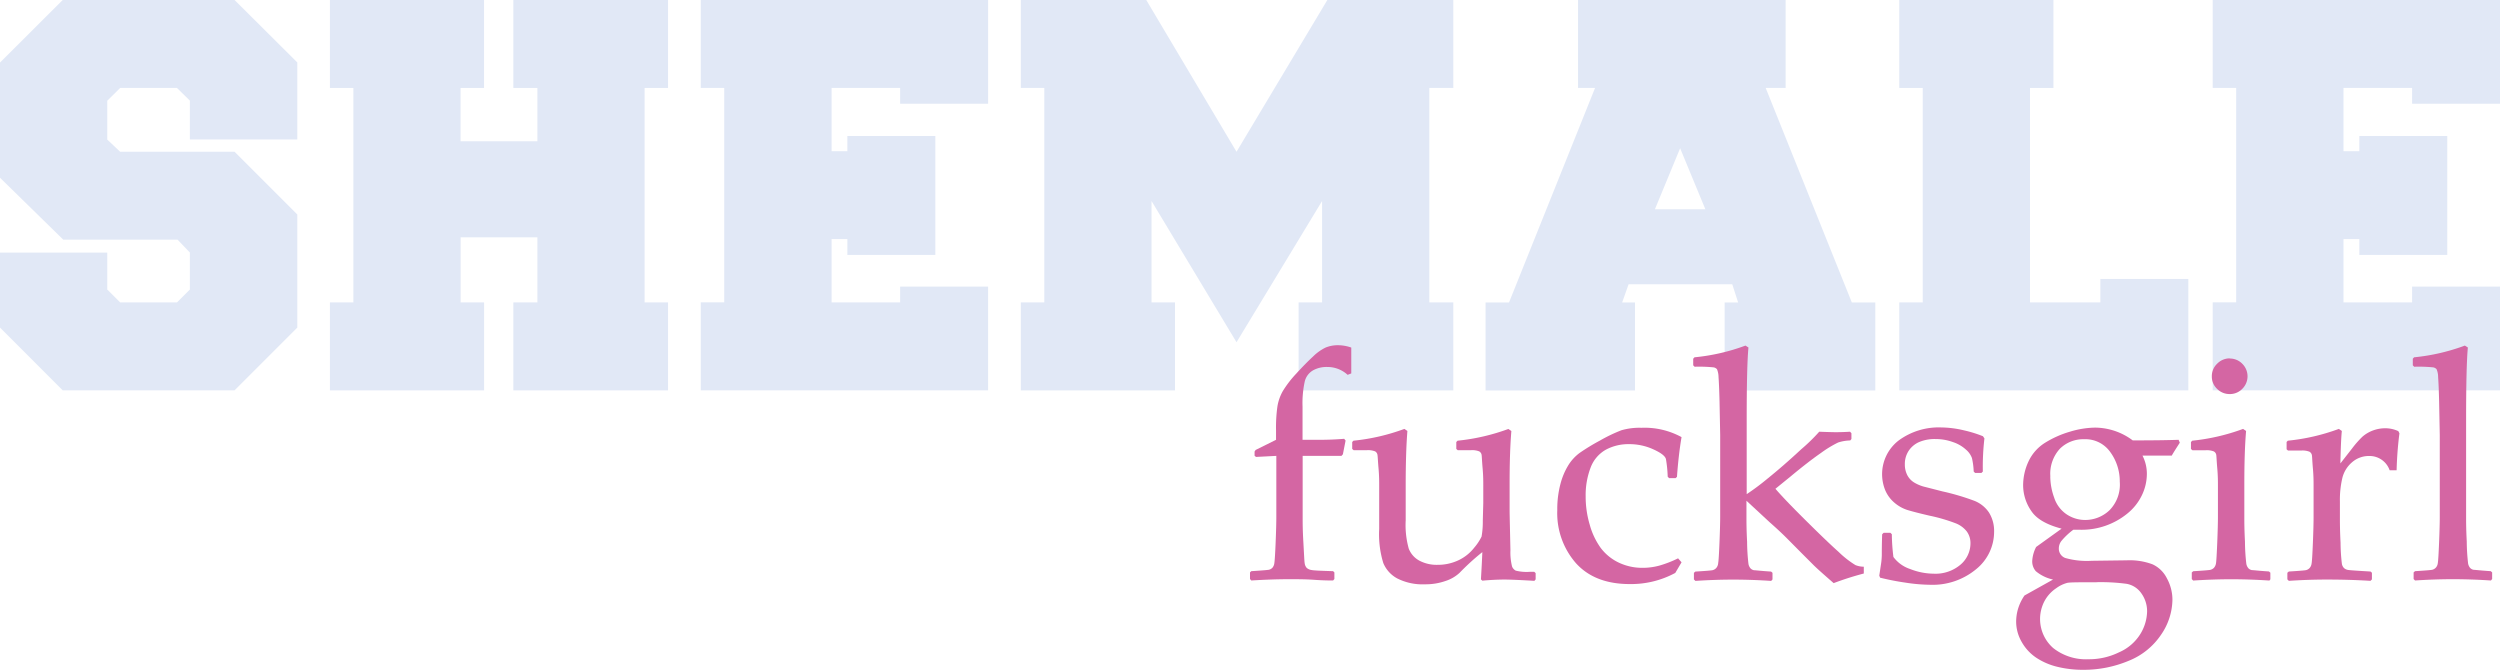 <svg id="Layer_1" data-name="Layer 1" xmlns="http://www.w3.org/2000/svg" viewBox="0 0 426.32 114.21"><path d="M36.28,49.87H16.79L6,39.31V19.67L16.69,9H46l10.7,10.65V32.78H38.38V26.16L36.18,24H26.49l-2.2,2.18V32.8l2.2,2.08H46l10.7,10.7V64.86L46,75.56H16.69L6,64.86V52.07H24.29v6.3l2.2,2.2h9.69l2.2-2.2v-6.3Z" transform="translate(-6 -9)" style="fill:#e1e8f6"/><path d="M97.64,60.57V49.47H84.55v11.1h4v15H62.26v-15h4V24h-4V9H88.54V24h-4v9.09H97.64V24h-4.1V9h26.38V24h-4V60.57h4v15H93.54v-15Z" transform="translate(-6 -9)" style="fill:#e1e8f6"/><path d="M147.81,60.57H159.5v-2.7h15V75.56h-49v-15h4V24h-4V9h49V26.69h-15V24H147.81V34.78h2.69V32.19h15V52.47h-15v-2.7h-2.69Z" transform="translate(-6 -9)" style="fill:#e1e8f6"/><path d="M216.86,67.36,202.37,43.28V60.57h4v15H180.08v-15h4V24h-4V9h21.39l15.39,25.88L232.35,9h21.48V24h-4.09V60.57h4.09v15H227.45v-15h4V43.28Z" transform="translate(-6 -9)" style="fill:#e1e8f6"/><path d="M310.5,9V24h-3.4l14.69,36.58h4v15H300.1v-15h2.3l-1-3.1H283.72l-1.1,3.1h2.19v15H259.33v-15h4L278,24h-2.9V9ZM288.21,44.68h8.6l-4.3-10.4Z" transform="translate(-6 -9)" style="fill:#e1e8f6"/><path d="M352.17,24V60.57h12v-4h15v19H329.88v-15h4V24h-4V9h26.29V24Z" transform="translate(-6 -9)" style="fill:#e1e8f6"/><path d="M405.63,60.57h11.7v-2.7h15V75.56h-49v-15h4V24h-4V9h49V26.69h-15V24h-11.7V34.78h2.7V32.19h15V52.47h-15v-2.7h-2.7Z" transform="translate(-6 -9)" style="fill:#e1e8f6"/><path d="M233.33,106.4l.22.21v1.13l-.22.25c-.55,0-1.6,0-3.14-.11s-2.84-.11-4.33-.11q-2.91,0-6.48.22l-.22-.25v-1.13l.22-.21c1.73-.11,2.72-.19,3-.24a1.24,1.24,0,0,0,.6-.34,1.49,1.49,0,0,0,.33-.78c.06-.35.14-1.51.22-3.47s.12-3.45.12-4.45V86.74l-3.47.18-.24-.21V86l.18-.27L223.6,84V82.35a25.65,25.65,0,0,1,.24-4.07,7.88,7.88,0,0,1,.9-2.56,18,18,0,0,1,2.3-3c1.09-1.19,2.05-2.17,2.88-2.93a8,8,0,0,1,2.15-1.53,5.47,5.47,0,0,1,2.15-.39,6.86,6.86,0,0,1,2.21.4l0,4.41-.62.24a5.1,5.1,0,0,0-3.49-1.34,4.76,4.76,0,0,0-2.42.58,3,3,0,0,0-1.4,1.88,17.37,17.37,0,0,0-.38,4.32V84H231c1.49,0,2.89-.06,4.22-.17l.24.3L235,86.47l-.24.27-1.05,0-3.5,0h-2.07V97.52c0,.58,0,1.89.12,3.94s.16,3.26.23,3.62a1.42,1.42,0,0,0,.36.78,1.65,1.65,0,0,0,.84.35C230,106.28,231.25,106.34,233.33,106.4Z" transform="translate(-6 -9)" style="fill:#d466a3"/><path d="M245.49,82.14l.51.35q-.28,3.53-.29,9v6.27a14.92,14.92,0,0,0,.52,4.79,3.94,3.94,0,0,0,1.82,2.06,6.29,6.29,0,0,0,3.06.71,8.24,8.24,0,0,0,3.58-.77,7.43,7.43,0,0,0,2.71-2.16,8.93,8.93,0,0,0,1.25-1.89,14.74,14.74,0,0,0,.21-2.71l.08-3V91.82c0-.72,0-1.69-.11-2.93s-.13-2-.17-2.29a.84.84,0,0,0-.42-.63,3.26,3.26,0,0,0-1.4-.2l-2.26,0-.24-.21V84.37l.22-.22a35.13,35.13,0,0,0,8.66-2l.51.35q-.3,3.53-.3,9v4.74c0,.27.05,2.46.14,6.59a9.88,9.88,0,0,0,.28,2.78,1.36,1.36,0,0,0,.63.7,7.65,7.65,0,0,0,2.4.2h.75l.24.22v1.07l-.21.25c-2.53-.15-4.23-.22-5.09-.22-1.09,0-2.36.06-3.79.19l-.24-.22c.11-1.82.19-3.38.24-4.65a41,41,0,0,0-3.87,3.52,6.37,6.37,0,0,1-2.4,1.4,10.29,10.29,0,0,1-3.55.57,9.51,9.51,0,0,1-4.69-1,5.28,5.28,0,0,1-2.38-2.63,16.67,16.67,0,0,1-.7-5.8l0-2.12V91.82c0-.72,0-1.69-.11-2.93s-.13-2-.18-2.29a.83.83,0,0,0-.41-.63,3.3,3.3,0,0,0-1.4-.2l-2.26,0-.24-.21V84.37l.21-.22A35,35,0,0,0,245.49,82.14Z" transform="translate(-6 -9)" style="fill:#d466a3"/><path d="M292.75,104.89l-1.07,1.81a15.86,15.86,0,0,1-7.75,1.9c-3.95,0-7-1.17-9.15-3.52A12.94,12.94,0,0,1,271.56,96a16.73,16.73,0,0,1,.55-4.51,11.62,11.62,0,0,1,1.4-3.26,7.62,7.62,0,0,1,1.87-2,35.7,35.7,0,0,1,3.45-2.1,26.76,26.76,0,0,1,3.67-1.76,11.09,11.09,0,0,1,3.42-.42,13.15,13.15,0,0,1,6.83,1.59q-.51,3-.78,6.78l-.24.22h-1.1l-.24-.25a21.59,21.59,0,0,0-.3-3c-.13-.52-.84-1.07-2.14-1.66a9.77,9.77,0,0,0-4.15-.89,8.15,8.15,0,0,0-3.93.93,5.85,5.85,0,0,0-2.6,3,13.18,13.18,0,0,0-.87,5,16.75,16.75,0,0,0,.7,4.83,12.4,12.4,0,0,0,1.84,3.9,8.3,8.3,0,0,0,3,2.49,9.31,9.31,0,0,0,4.19.94,10.8,10.8,0,0,0,2.84-.38,18.85,18.85,0,0,0,3.19-1.24Z" transform="translate(-6 -9)" style="fill:#d466a3"/><path d="M303.65,67.93l.51.33q-.3,3.09-.3,12.4V93.27a41.41,41.41,0,0,0,3.61-2.7q2.68-2.16,5.68-4.95a30.63,30.63,0,0,0,3.08-3c1.53.06,2.44.08,2.75.08s1.24,0,2.5-.08l.24.25v1l-.21.24a7.16,7.16,0,0,0-2.06.35,19.19,19.19,0,0,0-2.91,1.77q-2.19,1.52-5.17,4l-2.61,2.12c.95,1.11,2.61,2.86,5,5.23s4.3,4.22,5.77,5.53a16.36,16.36,0,0,0,2.87,2.25,3.83,3.83,0,0,0,1.43.28v1.16a51.05,51.05,0,0,0-5.14,1.64c-1.86-1.62-3.05-2.68-3.55-3.2l-2-2-2.37-2.39c-.73-.74-1.72-1.67-3-2.8l-3.95-3.66v3.2c0,.4,0,1.67.11,3.81a34.61,34.61,0,0,0,.23,3.75,1.58,1.58,0,0,0,.36.78,1.09,1.09,0,0,0,.59.31c.24,0,1.2.12,2.91.23l.24.21v1.13l-.22.25q-3.36-.22-6.48-.22t-6.45.22l-.25-.25v-1.13l.25-.21q2.61-.16,2.94-.24a1.26,1.26,0,0,0,.59-.34A1.42,1.42,0,0,0,299,105c.07-.35.14-1.51.22-3.47s.12-3.45.12-4.45V83.19l-.11-5.71c-.05-2-.11-3.37-.17-4.14a3.72,3.72,0,0,0-.26-1.37,1,1,0,0,0-.56-.32,24.45,24.45,0,0,0-3.26-.11l-.24-.24V70.17l.22-.24A34.27,34.27,0,0,0,303.65,67.93Z" transform="translate(-6 -9)" style="fill:#d466a3"/><path d="M327.21,99.86h1.16l.24.24a33.52,33.52,0,0,0,.27,3.88,5.82,5.82,0,0,0,2.87,2.06,11.11,11.11,0,0,0,4,.79,6.58,6.58,0,0,0,4.56-1.53,4.78,4.78,0,0,0,1.71-3.66,3.35,3.35,0,0,0-.62-2,4.46,4.46,0,0,0-1.87-1.39,28.66,28.66,0,0,0-4.48-1.31c-1.85-.43-3.14-.77-3.87-1a6.4,6.4,0,0,1-2.13-1.22,5.73,5.73,0,0,1-1.56-2.11,7.26,7.26,0,0,1,2.33-8.53A11.53,11.53,0,0,1,337,81.89a17.48,17.48,0,0,1,3.93.5,21.06,21.06,0,0,1,3.22,1l.25.37a41.83,41.83,0,0,0-.27,5.65l-.24.24h-1.08l-.24-.24a12,12,0,0,0-.3-2.3,3.39,3.39,0,0,0-1-1.42,6.12,6.12,0,0,0-2.2-1.29,8.68,8.68,0,0,0-3-.53,6.77,6.77,0,0,0-2.75.49,4.1,4.1,0,0,0-1.8,1.46,4.05,4.05,0,0,0-.69,2.38,3.92,3.92,0,0,0,.42,1.83,3.19,3.19,0,0,0,1.27,1.31,6.49,6.49,0,0,0,1.81.71l2.93.75a40.47,40.47,0,0,1,5.39,1.59,5.37,5.37,0,0,1,2.52,2,5.9,5.9,0,0,1,.88,3.29,8.19,8.19,0,0,1-3.06,6.38,11.62,11.62,0,0,1-7.88,2.66,29.26,29.26,0,0,1-4.21-.37,43.61,43.61,0,0,1-4.29-.84l-.14-.35.27-1.8a11.94,11.94,0,0,0,.16-1.68c0-.57,0-1.75.06-3.57Z" transform="translate(-6 -9)" style="fill:#d466a3"/><path d="M377.51,84l.21.49c-.73,1.13-1.19,1.86-1.37,2.2h-5a6.78,6.78,0,0,1,.75,3.1,8.44,8.44,0,0,1-.87,3.71,9,9,0,0,1-2.44,3.06,12.31,12.31,0,0,1-8,2.78h-1.24a11.84,11.84,0,0,0-2,1.88,2.06,2.06,0,0,0-.46,1.26,1.69,1.69,0,0,0,1.09,1.67,13.44,13.44,0,0,0,4.51.48l6-.08a11.11,11.11,0,0,1,4.37.68,5.14,5.14,0,0,1,2.46,2.4,7.57,7.57,0,0,1,.94,3.67,10.73,10.73,0,0,1-1.92,5.91,12,12,0,0,1-5.55,4.48,19.77,19.77,0,0,1-7.75,1.53,18.24,18.24,0,0,1-4.4-.51,11.3,11.3,0,0,1-3.6-1.55,7.88,7.88,0,0,1-2.49-2.7,6.94,6.94,0,0,1-.94-3.47,7.93,7.93,0,0,1,.3-2.09,8.27,8.27,0,0,1,1.12-2.35l4.87-2.72a6.84,6.84,0,0,1-2.94-1.43,2.54,2.54,0,0,1-.61-1.71,5.88,5.88,0,0,1,.67-2.42l4.34-3.12c-2.55-.67-4.27-1.66-5.16-3A7.74,7.74,0,0,1,351,91.79a9.65,9.65,0,0,1,.94-4.15,7.47,7.47,0,0,1,2.84-3.16A17.06,17.06,0,0,1,359,82.61a15.38,15.38,0,0,1,4.29-.69,10.82,10.82,0,0,1,6.4,2.18Q374.61,84.1,377.51,84Zm-14,24.29c-2.89,0-4.55,0-5,.11a5.57,5.57,0,0,0-1.87.91,6.1,6.1,0,0,0-2,2.2,6.58,6.58,0,0,0,1.49,8,9,9,0,0,0,6,1.91,11.59,11.59,0,0,0,5.22-1.18A8,8,0,0,0,371,117.1a7.67,7.67,0,0,0,1.14-3.81,5.22,5.22,0,0,0-1-3.14,3.89,3.89,0,0,0-2.48-1.59A33.22,33.22,0,0,0,363.52,108.28Zm-7.88-18a10.69,10.69,0,0,0,.65,3.53,5.45,5.45,0,0,0,2.08,2.85,5.72,5.72,0,0,0,3.24,1A6,6,0,0,0,365.74,96a6.23,6.23,0,0,0,1.74-4.87,8.45,8.45,0,0,0-1.59-5,5.19,5.19,0,0,0-4.49-2.23,5.67,5.67,0,0,0-4.11,1.6A6.31,6.31,0,0,0,355.64,90.23Z" transform="translate(-6 -9)" style="fill:#d466a3"/><path d="M388.51,82.14l.51.35q-.3,3.53-.3,9v6.08c0,.4,0,1.67.11,3.81a34.61,34.61,0,0,0,.23,3.75,1.58,1.58,0,0,0,.36.78,1.09,1.09,0,0,0,.6.31c.23,0,1.2.12,2.9.23l.24.21v1.13L393,108q-3.36-.22-6.48-.22T380,108l-.24-.25v-1.13l.24-.21q2.61-.16,2.94-.24a1.29,1.29,0,0,0,.6-.34,1.49,1.49,0,0,0,.35-.78c.06-.35.13-1.51.21-3.47s.12-3.45.12-4.45v-5.3c0-.72,0-1.69-.11-2.93s-.13-2-.17-2.29a.84.84,0,0,0-.42-.63,3.26,3.26,0,0,0-1.4-.2l-2.25,0-.25-.21V84.37l.22-.22A35.13,35.13,0,0,0,388.51,82.14Zm-2.29-12a2.94,2.94,0,0,1,2.15.89,3,3,0,0,1,0,4.28,2.94,2.94,0,0,1-2.15.89,3,3,0,0,1-2.14-.88,2.85,2.85,0,0,1-.9-2.14,2.91,2.91,0,0,1,.9-2.15A3,3,0,0,1,386.22,70.11Z" transform="translate(-6 -9)" style="fill:#d466a3"/><path d="M404.84,82.14l.51.35c-.11,1-.19,2.88-.25,5.54l2-2.56a16.75,16.75,0,0,1,1.76-2,5.73,5.73,0,0,1,1.79-1.06,6,6,0,0,1,2.1-.38,5.3,5.3,0,0,1,2.23.49l.19.37a61.57,61.57,0,0,0-.48,6.3H413.5A3.62,3.62,0,0,0,410,86.76a4.34,4.34,0,0,0-2.91,1.07,5.12,5.12,0,0,0-1.65,2.66,16.34,16.34,0,0,0-.42,4.05v3c0,.54,0,1.86.11,4a31.41,31.41,0,0,0,.23,3.63,1.37,1.37,0,0,0,.37.71,1.38,1.38,0,0,0,.68.31c.27.05,1.55.14,3.83.27l.24.21v1.13l-.24.25q-3.58-.22-7.48-.22-3.09,0-6.45.22l-.25-.25v-1.13l.25-.21q2.61-.16,2.94-.24a1.26,1.26,0,0,0,.59-.34,1.42,1.42,0,0,0,.35-.78c.07-.35.14-1.51.22-3.47s.12-3.45.12-4.45v-5.3c0-.72,0-1.69-.11-2.93s-.13-2-.17-2.29a.86.86,0,0,0-.42-.63,3.26,3.26,0,0,0-1.4-.2l-2.26,0-.24-.21V84.37l.21-.22A35.11,35.11,0,0,0,404.84,82.14Z" transform="translate(-6 -9)" style="fill:#d466a3"/><path d="M426.33,67.93l.51.33q-.3,3.09-.3,12.4V97.52c0,.4,0,1.67.11,3.81a34.61,34.61,0,0,0,.23,3.75,1.58,1.58,0,0,0,.36.78,1.09,1.09,0,0,0,.59.31c.24,0,1.2.12,2.91.23l.24.21v1.13l-.21.25q-3.37-.22-6.49-.22t-6.45.22l-.24-.25v-1.13l.24-.21q2.61-.16,2.94-.24a1.26,1.26,0,0,0,.59-.34,1.35,1.35,0,0,0,.35-.78c.07-.35.14-1.51.22-3.47s.12-3.45.12-4.45V83.19l-.11-5.71c-.05-2-.11-3.37-.17-4.14a3.51,3.51,0,0,0-.26-1.37,1,1,0,0,0-.56-.32,24.45,24.45,0,0,0-3.26-.11l-.24-.24V70.17l.22-.24A34.27,34.27,0,0,0,426.33,67.93Z" transform="translate(-6 -9)" style="fill:#d466a3"/></svg>